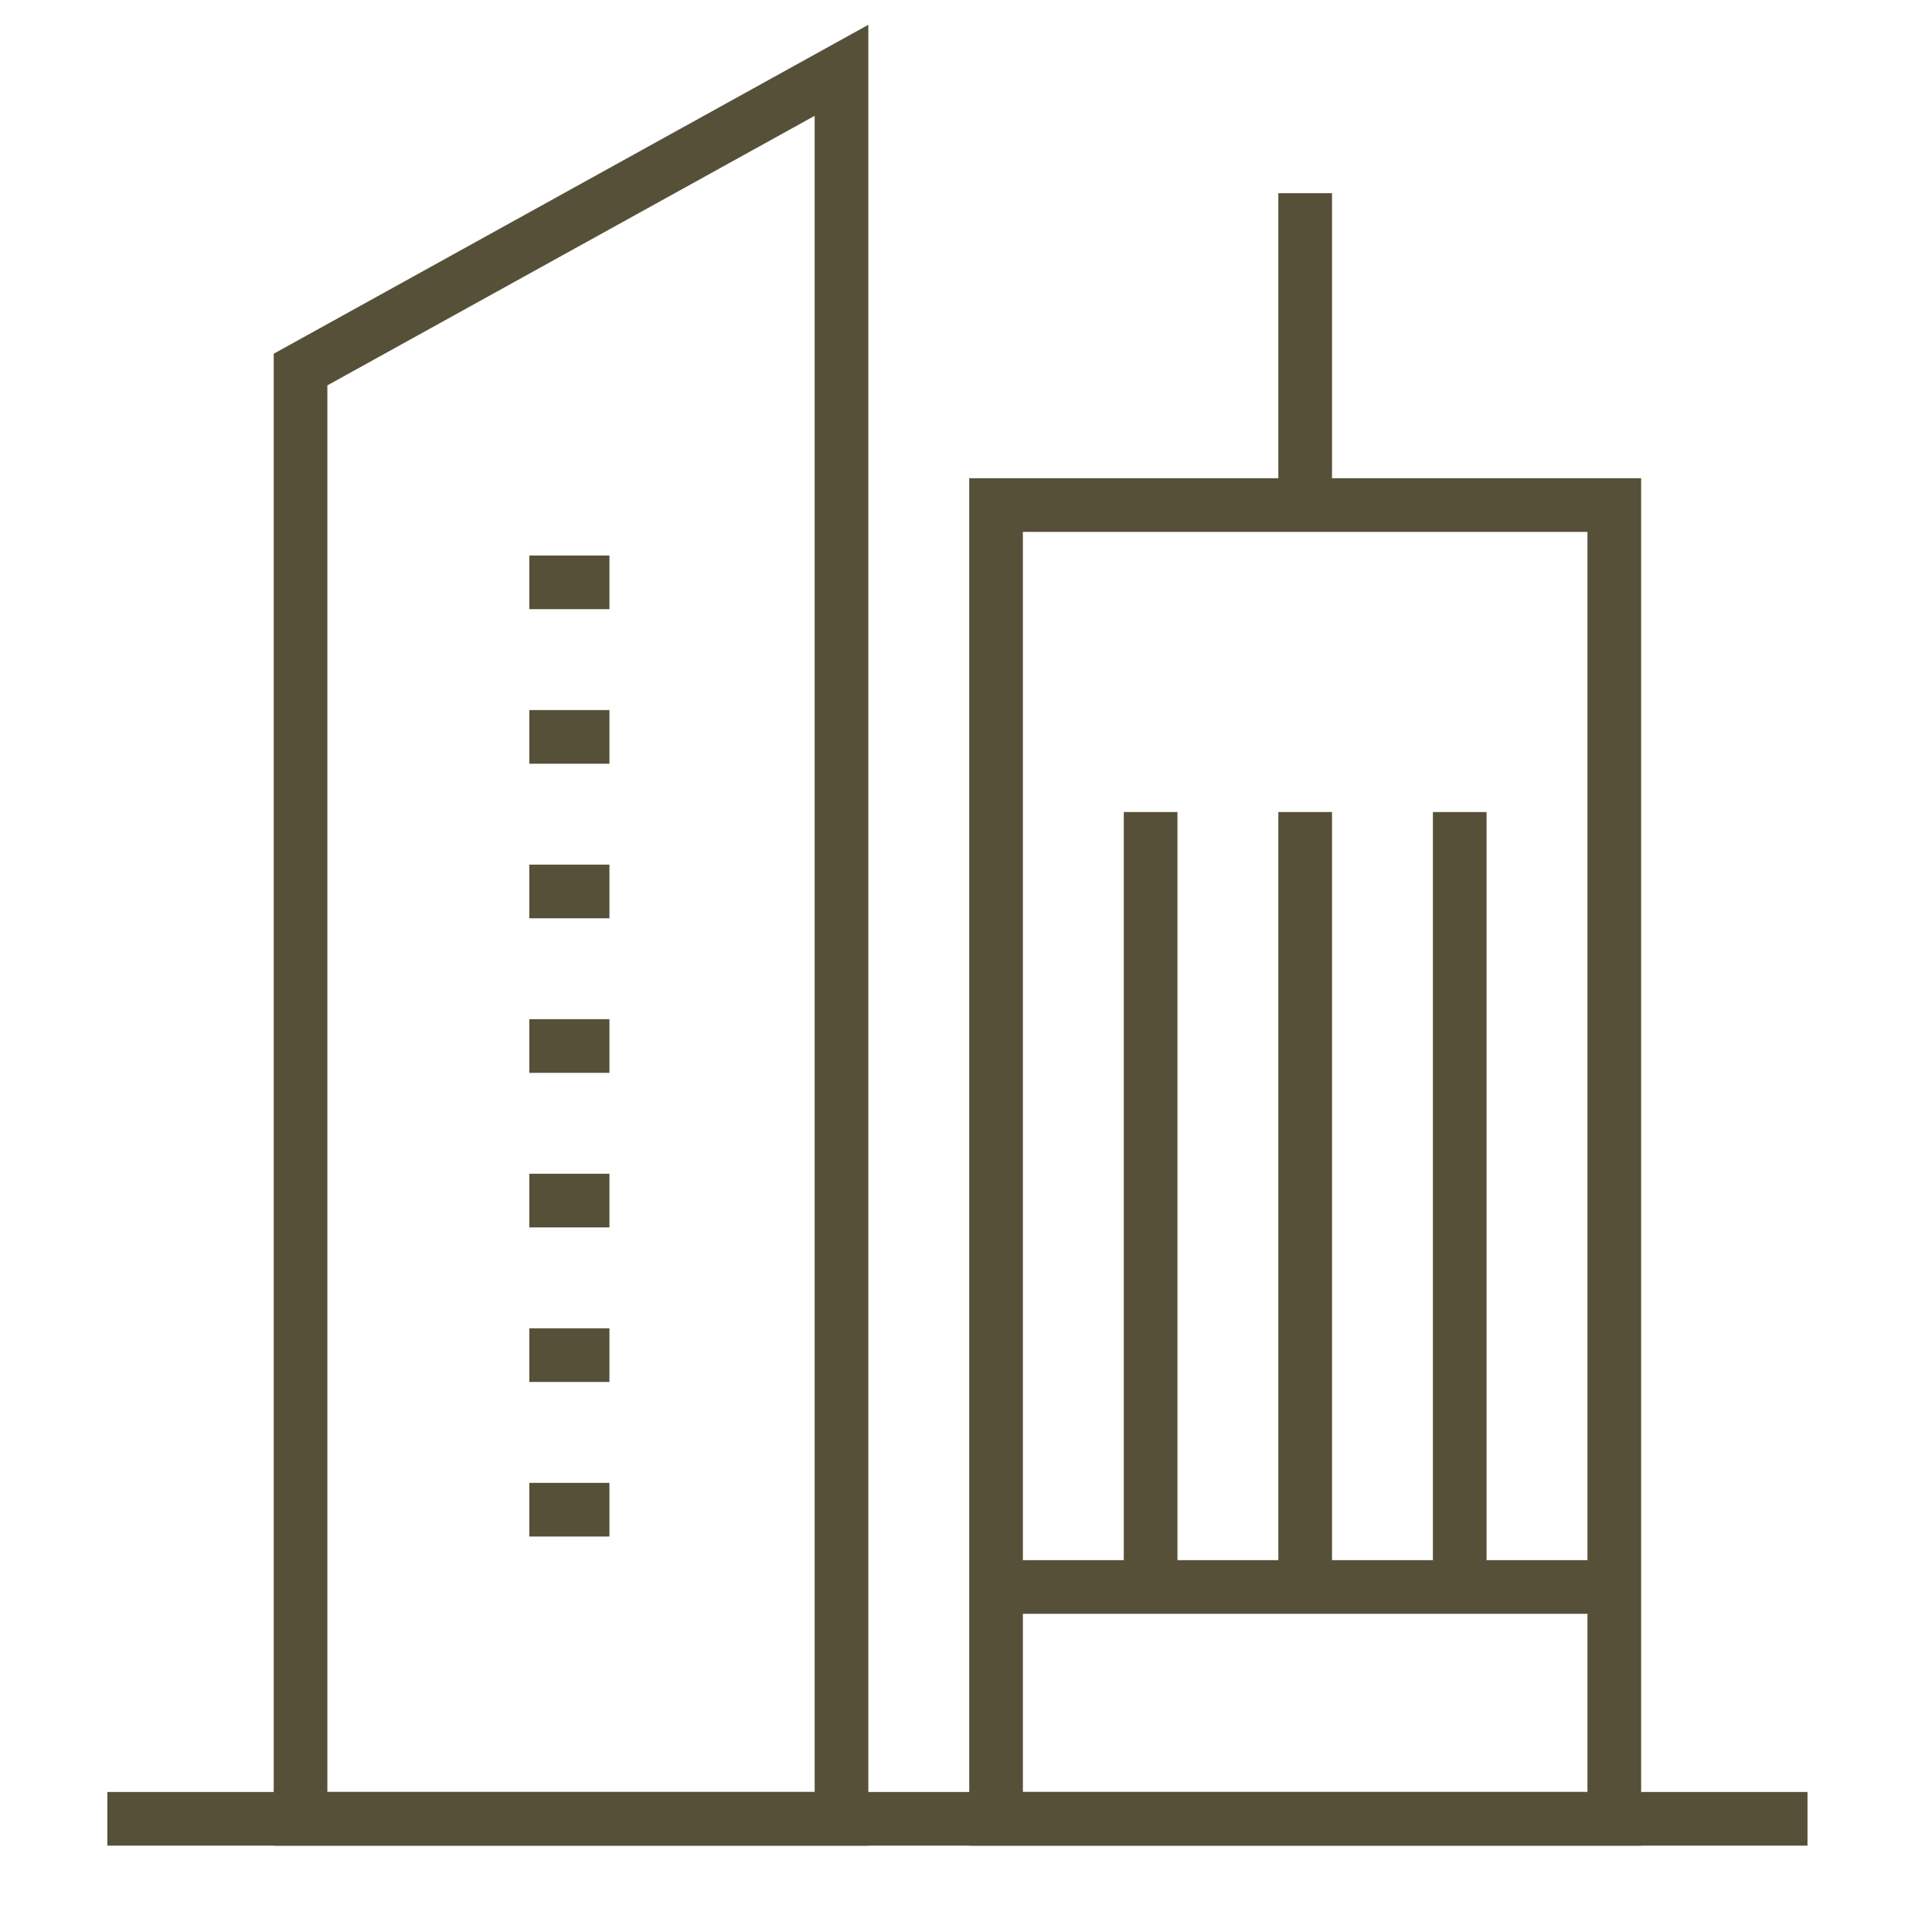 <?xml version="1.0" encoding="UTF-8"?>
<svg width="36px" height="36px" viewBox="0 0 36 36" version="1.1" xmlns="http://www.w3.org/2000/svg" xmlns:xlink="http://www.w3.org/1999/xlink">
    <title>74D1C05C-B328-44CB-BCAA-0FD981A79C2C@3x</title>
    <g id="Home" stroke="none" stroke-width="1" fill="none" fill-rule="evenodd">
        <g id="Home-States" transform="translate(-226, -5999)">
            <g id="thin-0961_city_skyscraper_flat" transform="translate(226.56, 5999)">
                <g id="Group" transform="translate(1.42, 0)" stroke="#565039">
                    <polygon id="Rectangle-path" points="16.58 9.411 28.1 9.411 28.1 33.891 16.58 33.891"></polygon>
                    <polygon id="Shape" points="13.7 1.31 3.62 6.886 3.62 33.891 13.7 33.891"></polygon>
                    <polyline id="Shape" points="7.883 28.131 7.883 28.131 9.376 28.131"></polyline>
                    <polyline id="Shape" points="7.883 25.251 7.883 25.251 9.376 25.251"></polyline>
                    <polyline id="Shape" points="7.883 22.371 7.883 22.371 9.376 22.371"></polyline>
                    <polyline id="Shape" points="7.883 19.491 7.883 19.491 9.376 19.491"></polyline>
                    <polyline id="Shape" points="7.883 16.611 7.883 16.611 9.376 16.611"></polyline>
                    <polyline id="Shape" points="7.883 13.731 7.883 13.731 9.376 13.731"></polyline>
                    <polyline id="Shape" points="7.883 10.851 7.883 10.851 9.376 10.851"></polyline>
                    <polyline id="Shape" points="19.46 15.131 19.46 15.131 19.46 29.571"></polyline>
                    <polyline id="Shape" points="22.34 15.131 22.34 15.131 22.34 29.571"></polyline>
                    <polyline id="Shape" points="25.22 15.131 25.22 15.131 25.22 29.571"></polyline>
                    <line x1="0.02" y1="33.891" x2="31.7" y2="33.891" id="Shape"></line>
                    <line x1="22.34" y1="9.411" x2="22.34" y2="3.6" id="Shape"></line>
                    <line x1="28.1" y1="29.571" x2="16.58" y2="29.571" id="Shape"></line>
                </g>
                <polygon id="Rectangle-path" points="-1.69614323e-14 0.051 34.56 0.051 34.56 34.611 -1.69614323e-14 34.611"></polygon>
            </g>
        </g>
    </g>
</svg>